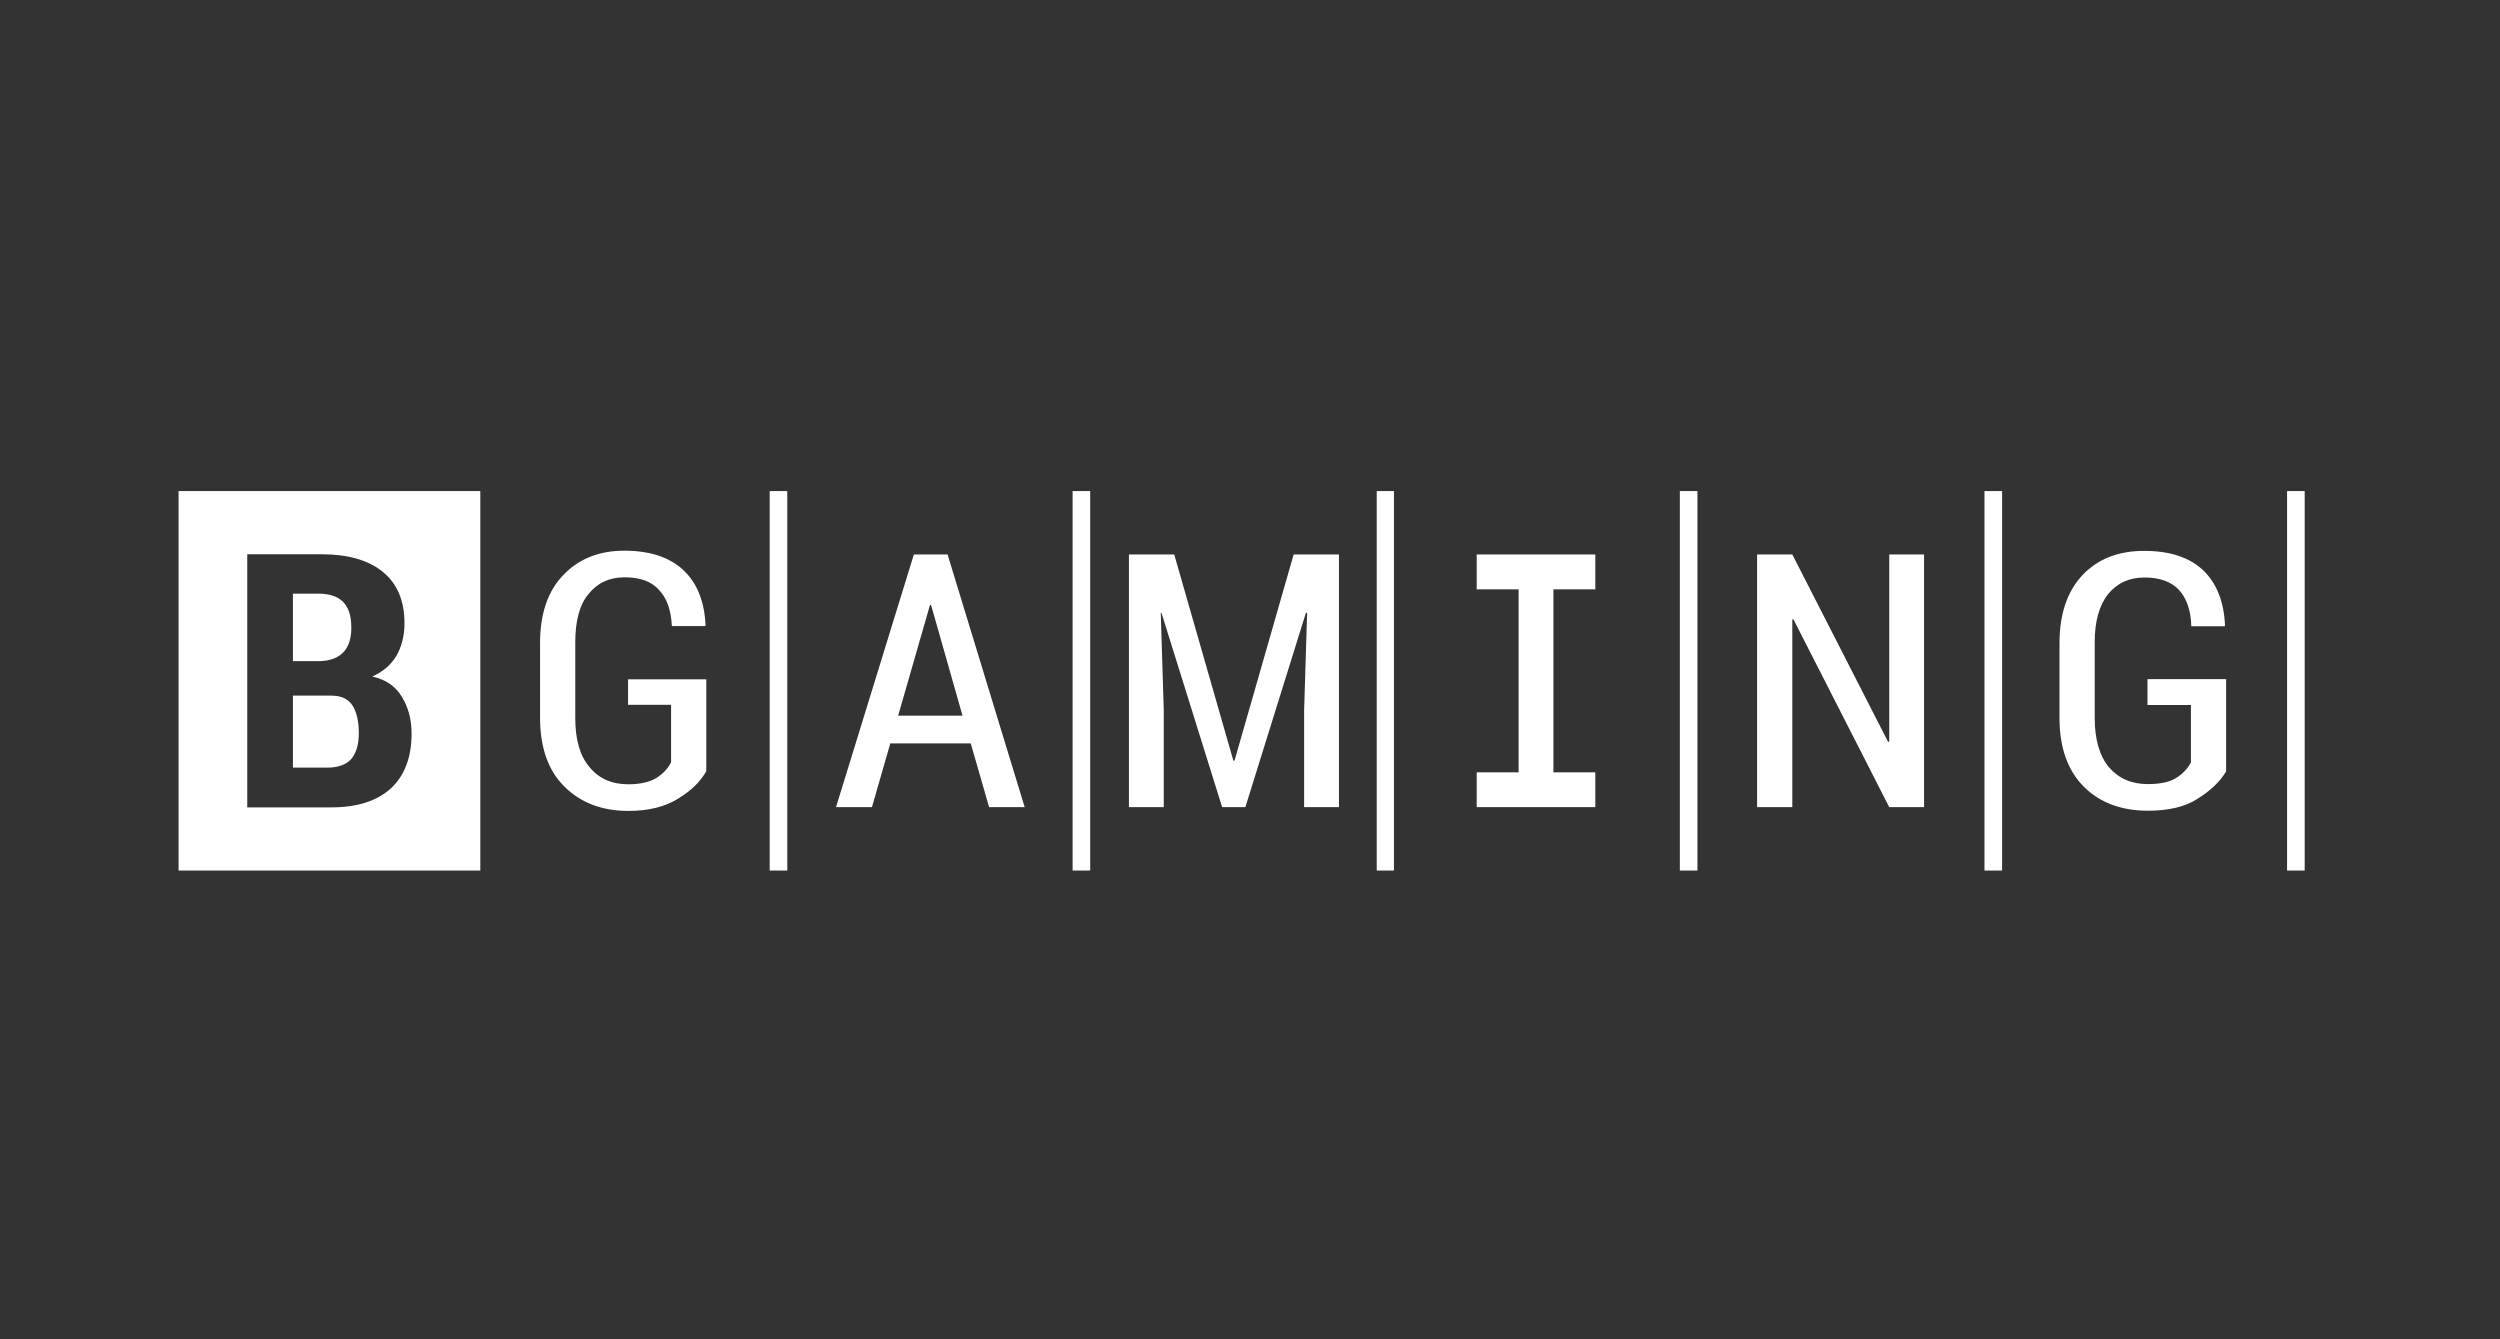 <svg width="112" height="60" viewBox="0 0 112 60" fill="none" xmlns="http://www.w3.org/2000/svg">
<rect x="0" y="0" width="112" height="60" fill="#333333" stroke="none"/>
<path fill-rule="evenodd" clip-rule="evenodd" d="M35.27 22H34.482V39H35.27V22ZM48.841 22H48.053V39H48.841V22ZM62.449 22H61.677V39H62.449V22ZM103.25 22H102.461V39H103.25V22ZM89.694 22H88.905V39H89.694V22ZM76.045 22H75.257V39H76.045V22ZM8 22H21.518V39H8V22ZM15.739 34.003C15.504 34.255 15.152 34.389 14.682 34.389H13.123V31.164H14.834C15.269 31.164 15.588 31.299 15.789 31.601C15.974 31.887 16.075 32.306 16.075 32.844C16.075 33.364 15.957 33.734 15.739 34.003ZM13.123 26.595H14.246C14.75 26.595 15.119 26.713 15.37 26.964C15.622 27.217 15.739 27.603 15.739 28.124C15.739 28.611 15.622 28.964 15.387 29.216C15.152 29.468 14.8 29.602 14.347 29.619H13.123V26.595ZM18.003 31.215C17.718 30.744 17.282 30.442 16.678 30.308C17.165 30.089 17.517 29.787 17.768 29.367C18.003 28.947 18.121 28.46 18.121 27.922C18.121 26.898 17.785 26.125 17.131 25.604C16.477 25.083 15.572 24.831 14.398 24.831H11.077V36.17H14.85C16.008 36.17 16.88 35.884 17.5 35.33C18.121 34.759 18.439 33.936 18.439 32.861C18.439 32.222 18.288 31.685 18.003 31.215ZM99.73 30.424V34.557C99.462 35.01 99.042 35.413 98.455 35.783C97.885 36.153 97.13 36.32 96.225 36.32C95.05 36.32 94.078 35.968 93.357 35.245C92.635 34.523 92.266 33.498 92.266 32.171V28.811C92.266 27.501 92.618 26.476 93.306 25.754C93.994 25.032 94.916 24.679 96.057 24.679C97.197 24.679 98.086 24.965 98.707 25.553C99.31 26.141 99.629 26.947 99.68 28.005L99.663 28.056H98.17C98.153 27.333 97.952 26.796 97.617 26.426C97.264 26.057 96.761 25.872 96.074 25.872C95.386 25.872 94.849 26.124 94.447 26.611C94.044 27.115 93.843 27.837 93.843 28.778V32.154C93.843 33.129 94.061 33.868 94.48 34.372C94.916 34.876 95.487 35.127 96.225 35.127C96.761 35.127 97.18 35.044 97.483 34.859C97.784 34.674 98.002 34.439 98.153 34.154V31.583H96.208V30.424H99.73ZM84.638 24.839H86.198V36.161H84.638L80.345 27.745H80.295V36.161H78.718V24.839H80.295L84.588 33.238L84.638 33.221V24.839ZM71.47 24.839V26.401H69.593V34.599H71.47V36.161H69.593H68.033H66.156V34.599H68.033V26.401H66.156V24.839H71.47ZM50.576 36.161V24.839H52.605L55.255 34.078H55.306L57.956 24.839H59.985V36.161H58.425V31.81L58.559 27.459L58.509 27.442L55.792 36.161H54.752L52.035 27.459H52.002L52.136 31.81V36.161H50.576ZM41.662 27.107L40.237 32.062H43.121L41.713 27.107H41.662ZM40.941 24.839H42.451L45.906 36.161H44.312L43.49 33.305H39.885L39.063 36.161H37.453L40.941 24.839ZM30.384 35.775C30.971 35.422 31.39 35.002 31.642 34.548V30.433H28.137V31.575H30.065V34.145C29.931 34.431 29.696 34.666 29.411 34.85C29.109 35.035 28.69 35.136 28.153 35.136C27.416 35.136 26.828 34.884 26.409 34.364C25.973 33.859 25.772 33.12 25.772 32.163V28.787C25.772 27.829 25.956 27.107 26.359 26.62C26.761 26.116 27.298 25.863 27.985 25.863C28.673 25.863 29.193 26.048 29.529 26.435C29.881 26.804 30.065 27.342 30.099 28.047H31.591L31.608 27.997C31.558 26.955 31.239 26.132 30.619 25.544C30.015 24.973 29.126 24.671 27.969 24.671C26.828 24.671 25.923 25.041 25.235 25.763C24.547 26.468 24.195 27.493 24.195 28.803V32.163C24.195 33.49 24.564 34.531 25.285 35.237C26.006 35.959 26.962 36.329 28.153 36.329C29.059 36.329 29.797 36.144 30.384 35.775Z" fill="white"/>
</svg>
